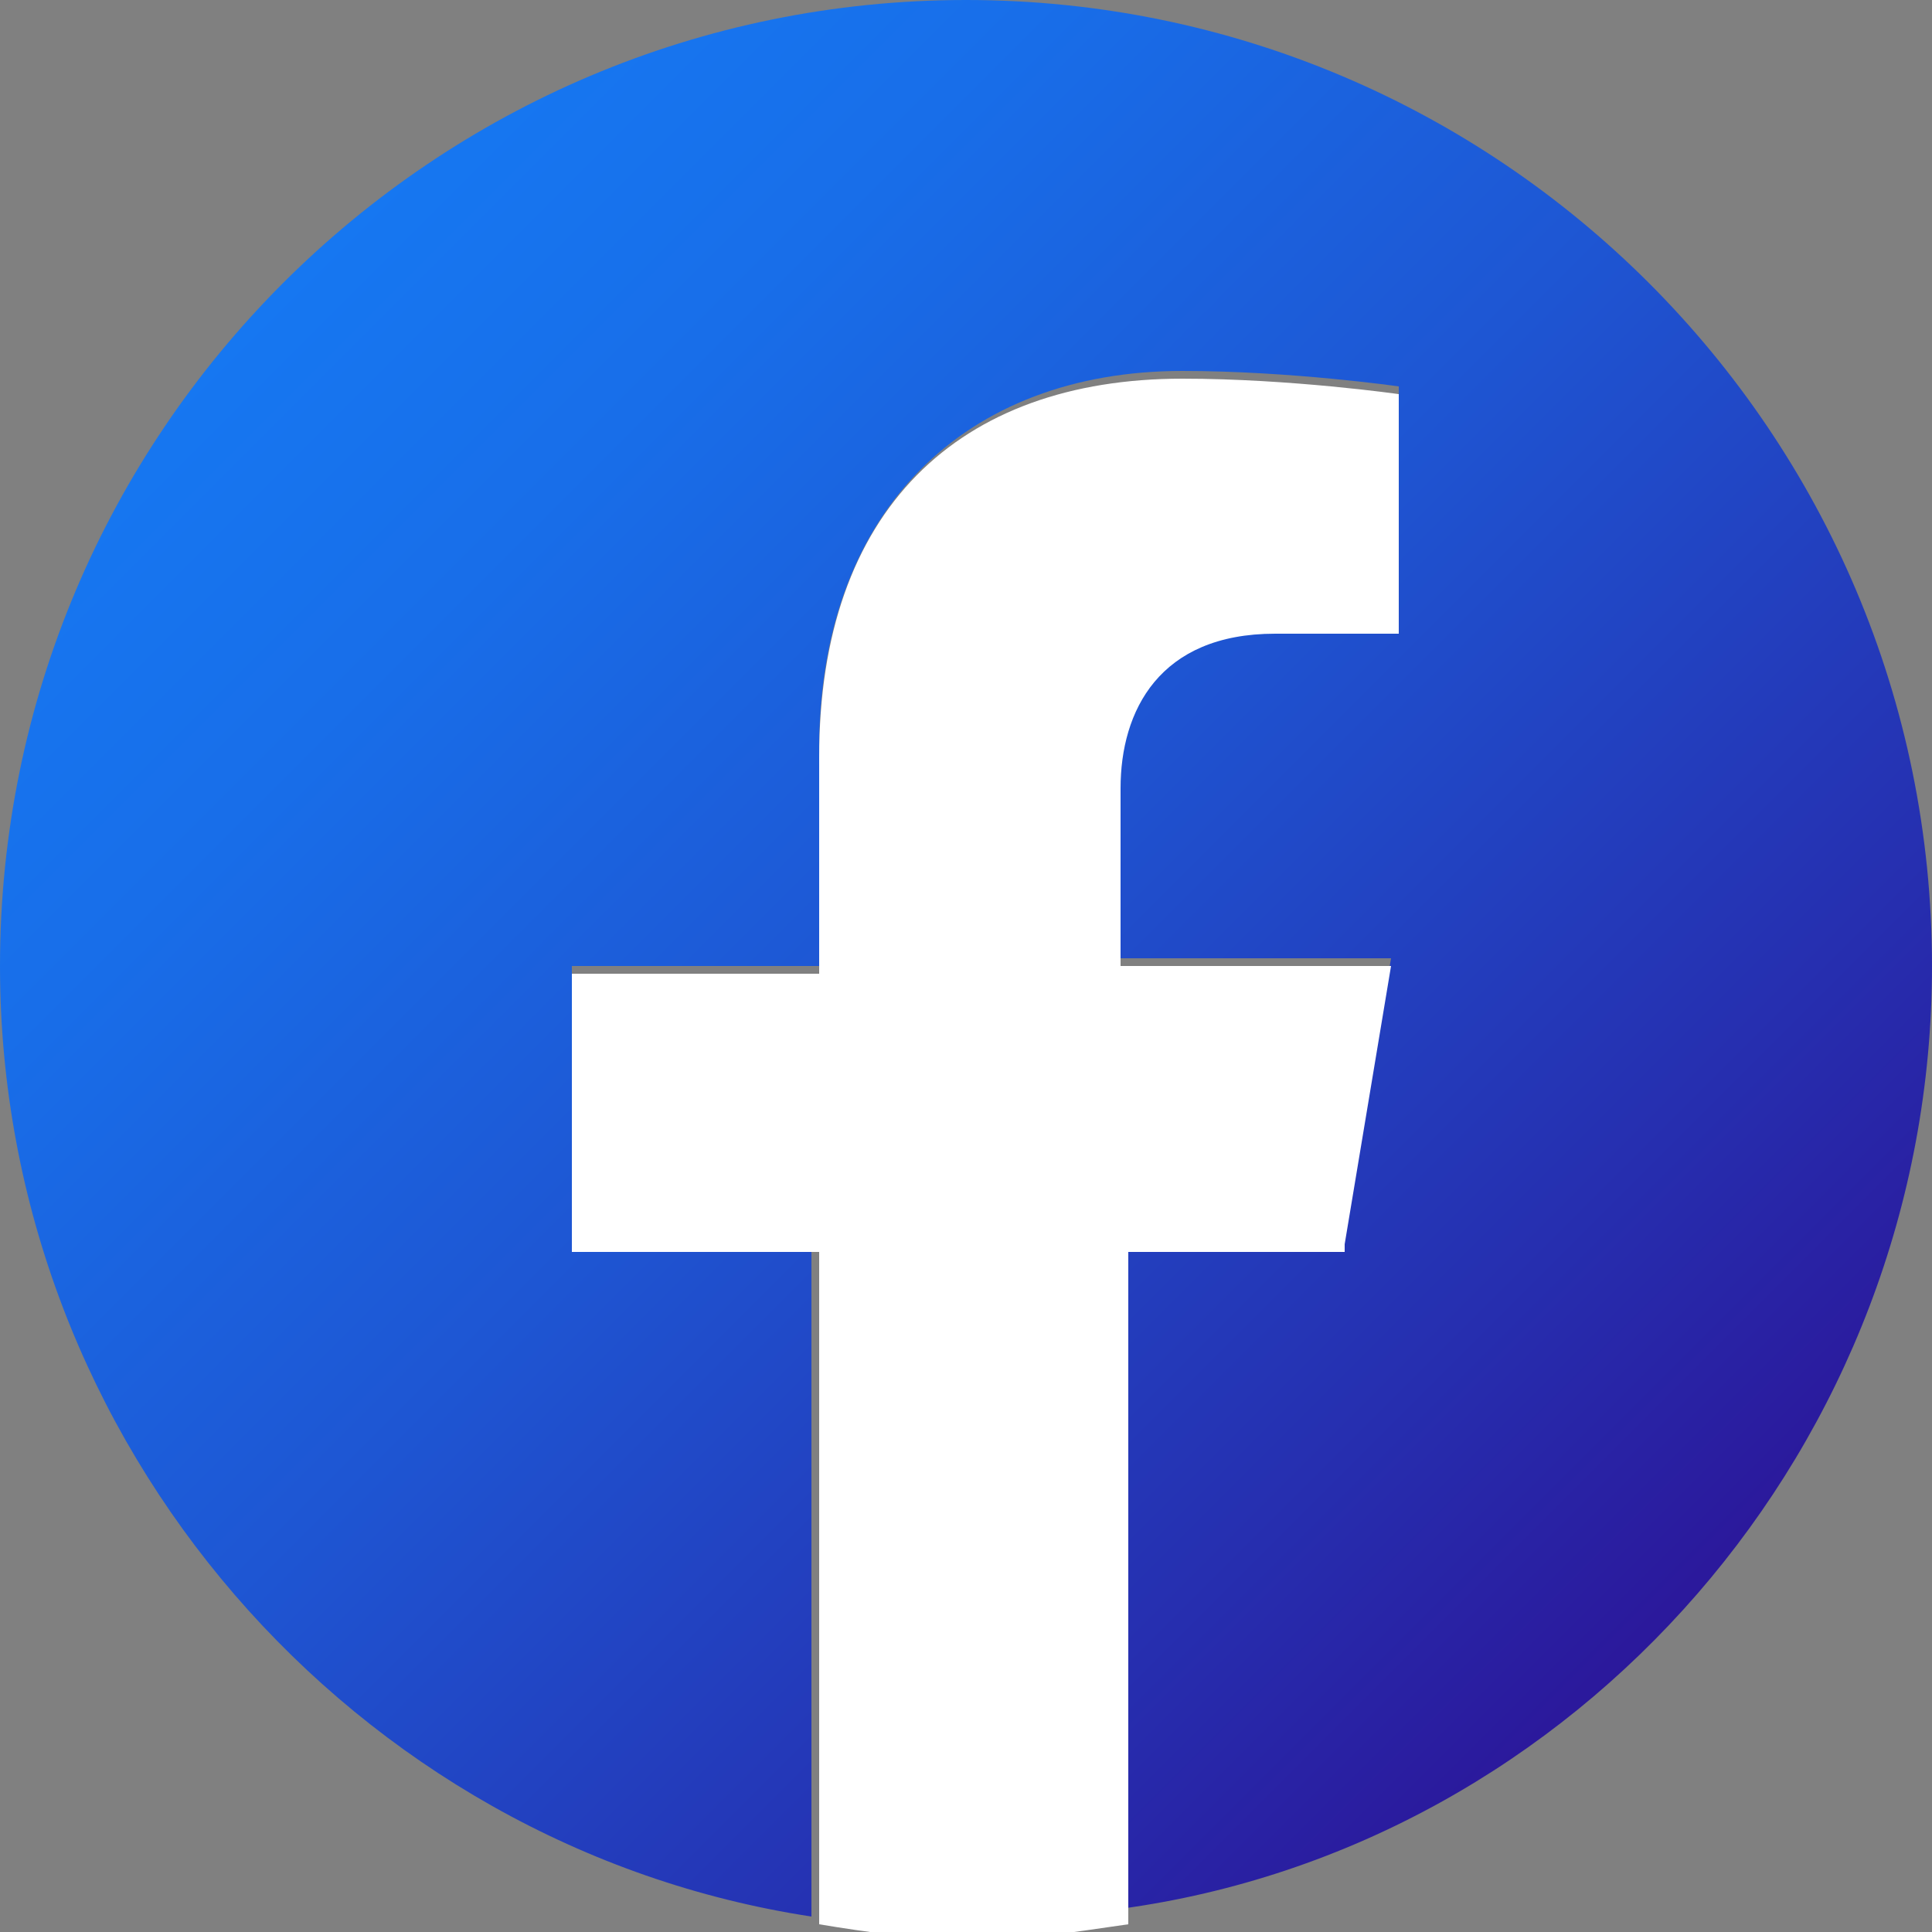<?xml version="1.0" encoding="utf-8"?>
<!-- Generator: Adobe Illustrator 22.1.0, SVG Export Plug-In . SVG Version: 6.00 Build 0)  -->
<svg version="1.0" id="Layer_1" xmlns="http://www.w3.org/2000/svg" xmlns:xlink="http://www.w3.org/1999/xlink" x="0px" y="0px"
	 width="25px" height="25px" viewBox="0 0 25 25" enable-background="new 0 0 25 25" xml:space="preserve">
<rect x="0" y="0" width="25" height="25" fill="#808080" stroke="none"/>
<g>
	<g>
		<linearGradient id="SVGID_1_" gradientUnits="userSpaceOnUse" x1="3.661" y1="3.661" x2="21.339" y2="21.339">
			<stop  offset="0" style="stop-color:#1677F1"/>
			<stop  offset="0.176" style="stop-color:#186EE9"/>
			<stop  offset="0.461" style="stop-color:#1E56D3"/>
			<stop  offset="0.819" style="stop-color:#262EAF"/>
			<stop  offset="1" style="stop-color:#2B189B"/>
		</linearGradient>
		<path fill="url(#SVGID_1_)" d="M25,12.5C25,5.6,19.4,0,12.5,0C5.6,0,0,5.6,0,12.5c0,6.2,4.6,11.4,10.5,12.3v-8.7H7.4v-3.6h3.2V9.7
			c0-3.1,1.9-4.9,4.7-4.9c1.4,0,2.8,0.2,2.8,0.2v3.1h-1.6c-1.6,0-2,1-2,2v2.3h3.5l-0.6,3.6h-2.9v8.7C20.4,23.9,25,18.7,25,12.5z"/>
		<path fill="#FFFFFF" d="M17.4,16.1l0.6-3.6h-3.5v-2.3c0-1,0.5-2,2-2h1.6V5.1c0,0-1.4-0.2-2.8-0.2c-2.9,0-4.7,1.7-4.7,4.9v2.8H7.4
			v3.6h3.2v8.7c0.6,0.1,1.3,0.2,2,0.2c0.7,0,1.3-0.1,2-0.2v-8.7H17.4z"/>
	</g>
</g>
</svg>

